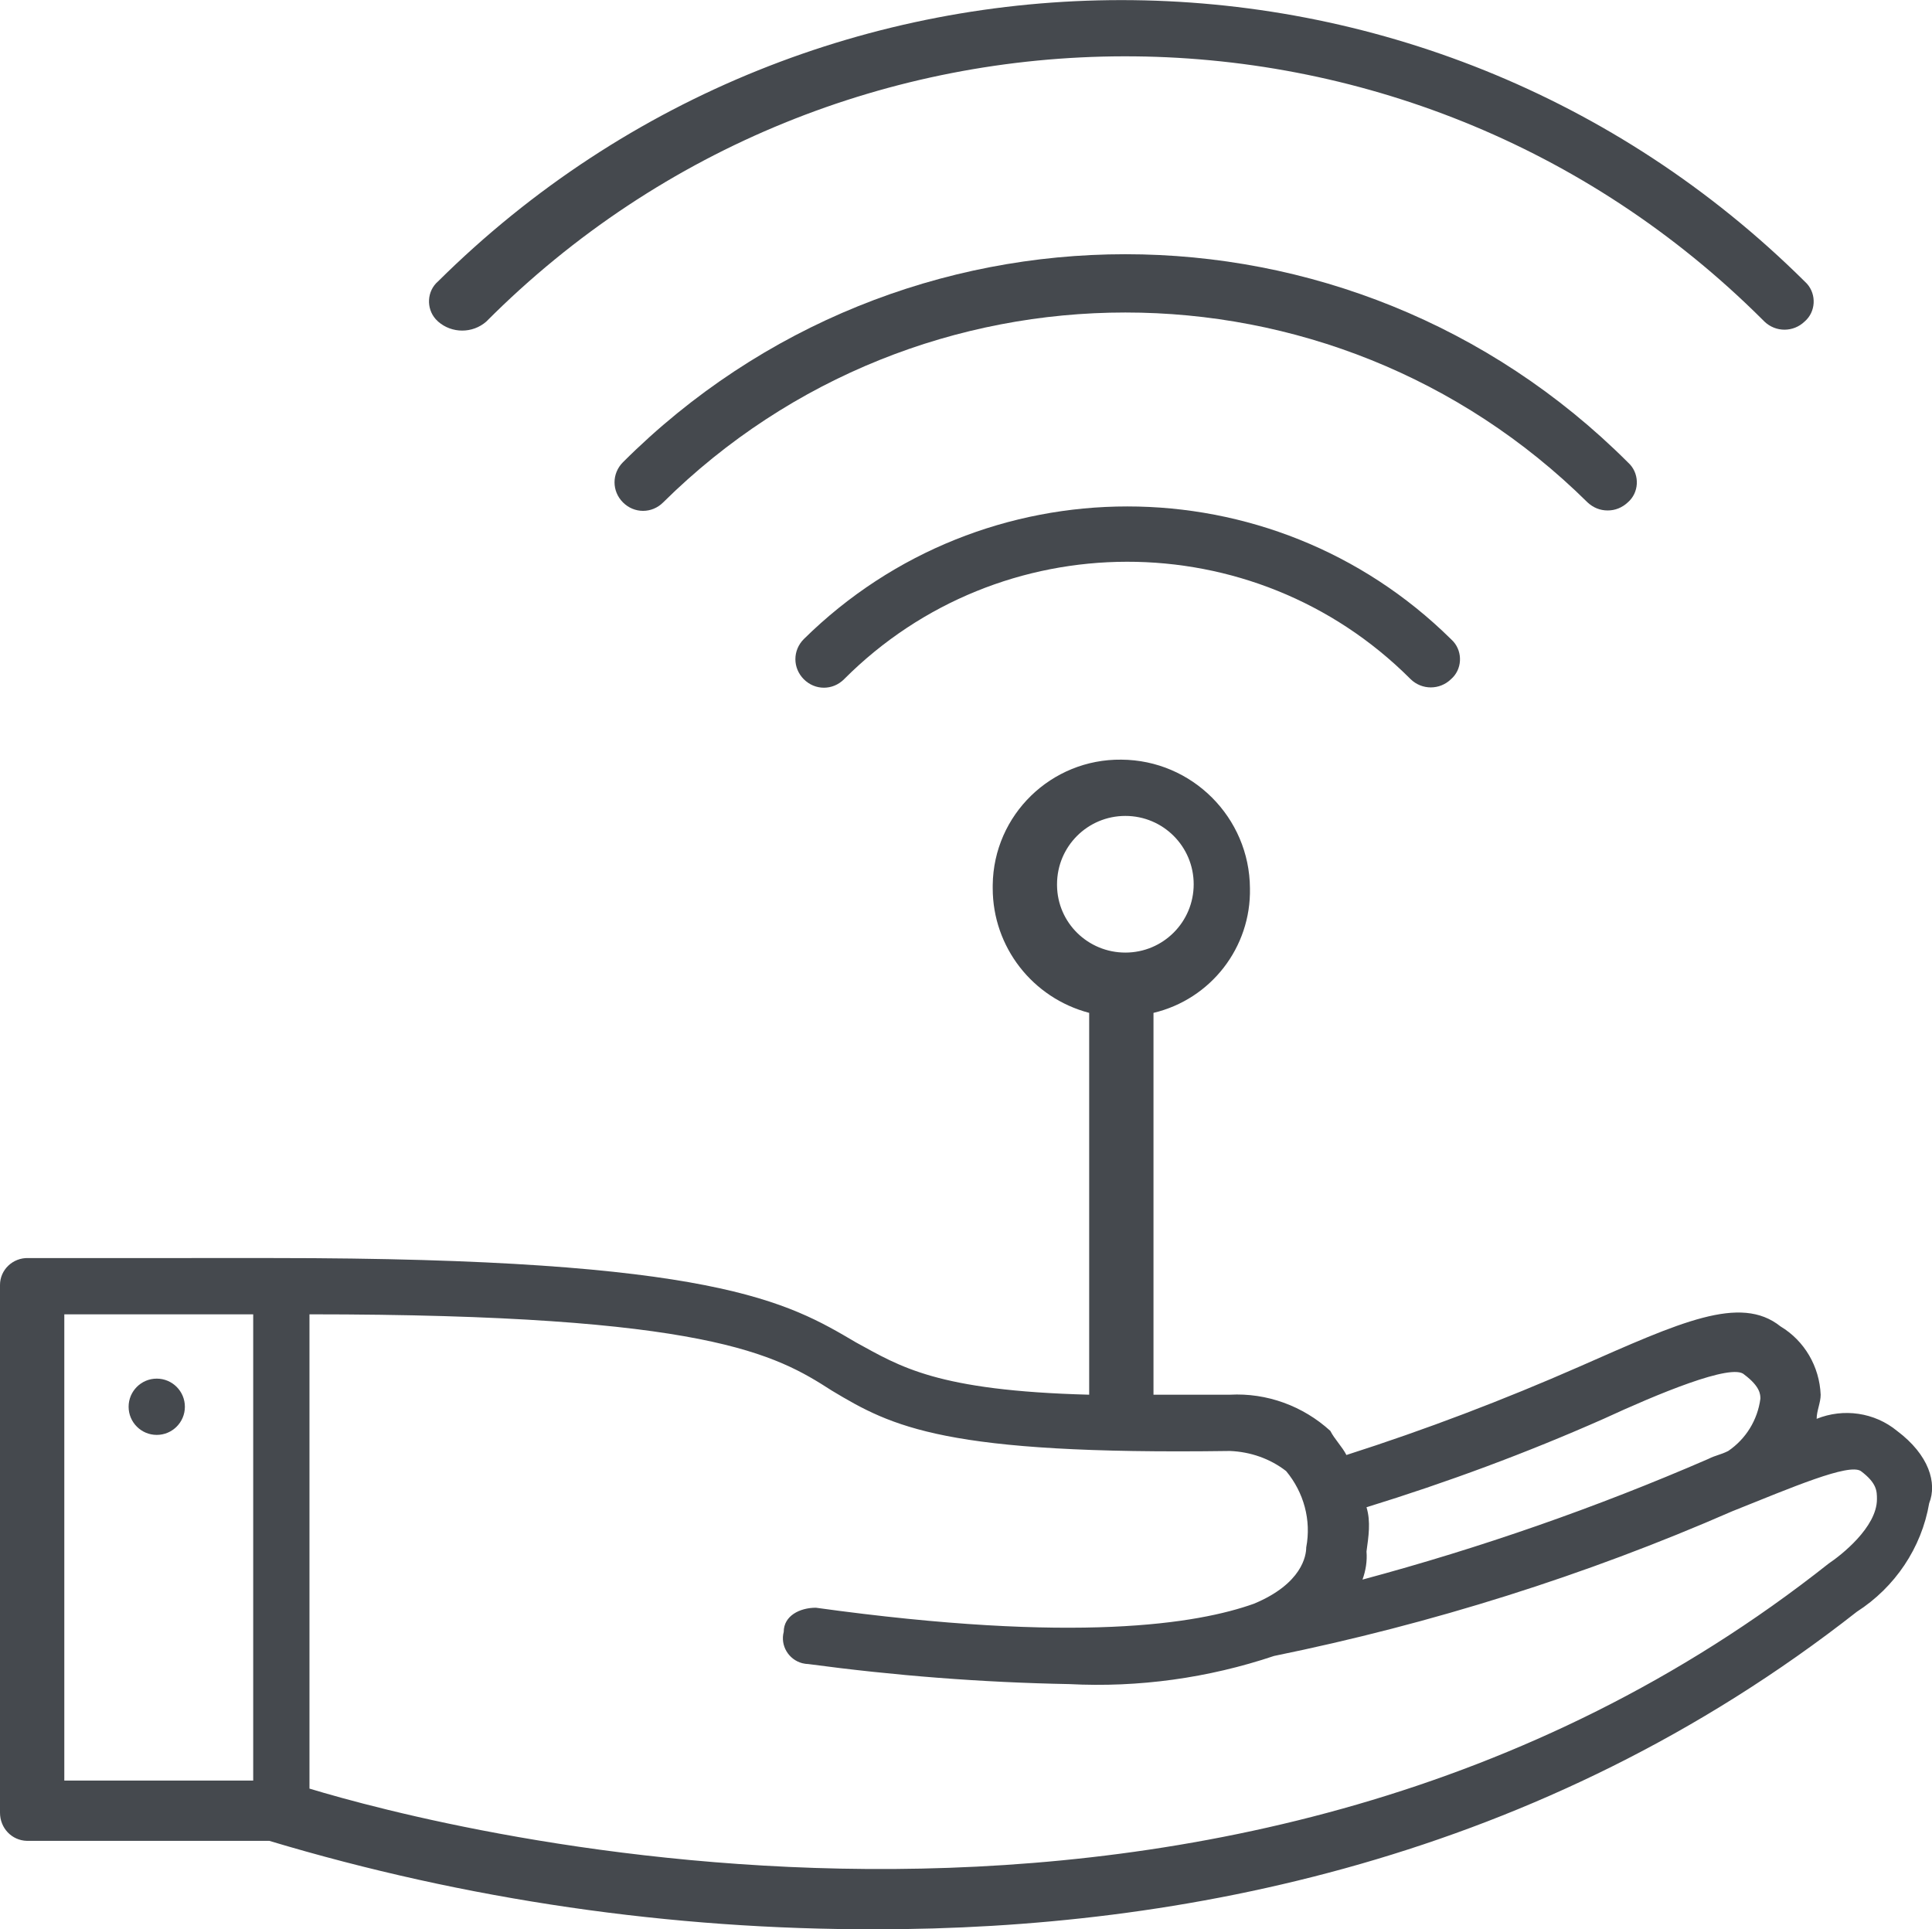 <?xml version="1.0" encoding="UTF-8"?> <svg xmlns="http://www.w3.org/2000/svg" id="Layer_1" version="1.1" viewBox="0 0 48.07 48"><path d="M12.1,8c8.75-8.78,22.97-8.8,31.75-.05.02.02.03.03.05.05.28.27.72.27,1,0,.28-.24.3-.67.06-.94-.02-.02-.04-.04-.06-.06C35.49-2.33,20.31-2.33,10.9,7c-.28.24-.3.67-.06.94.02.02.04.04.06.06.34.3.86.3,1.2,0Z" fill="#45494e"></path><path d="M40,12.7c.19,0,.36-.07.5-.2.28-.24.3-.67.06-.94-.02-.02-.04-.04-.06-.06-6.91-6.9-18.09-6.9-25,0-.28.28-.28.72,0,1s.72.28,1,0c6.37-6.3,16.63-6.3,23,0,.14.13.31.2.5.2Z" fill="#45494e"></path><path d="M20,15.9c-.28.28-.28.72,0,1s.72.28,1,0c3.88-3.89,10.19-3.9,14.08-.02,0,0,.01.01.02.02.28.27.72.27,1,0,.28-.24.3-.67.06-.94-.02-.02-.04-.04-.06-.06-4.46-4.4-11.64-4.4-16.1,0Z" fill="#45494e"></path><path d="M47.2,35.6c-.56-.46-1.33-.57-2-.3,0-.2.1-.4.1-.6-.03-.7-.4-1.34-1-1.7-1-.8-2.5-.1-5,1-1.89.83-3.83,1.57-5.8,2.2-.1-.2-.3-.4-.4-.6-.68-.62-1.58-.95-2.5-.9h-1.9v-9.5c1.43-.34,2.43-1.63,2.4-3.1-.01-1.76-1.44-3.19-3.2-3.2-1.74-.02-3.18,1.37-3.2,3.12,0,.03,0,.06,0,.08,0,1.46.99,2.73,2.4,3.1v9.5c-3.8-.1-4.7-.7-5.8-1.3-1.7-1-3.5-2.1-14.5-2.1H.7C.32,31.29,0,31.59,0,31.97c0,.01,0,.02,0,.03v13.1c0,.38.29.69.67.7.01,0,.02,0,.03,0h6c4.9,1.47,9.99,2.21,15.1,2.2,7.5,0,16.5-1.7,24.4-7.9.95-.61,1.61-1.59,1.8-2.7.2-.5,0-1.2-.8-1.8ZM6.3,44.3H1.6v-11.6h4.7v11.6ZM34,37.5c2.01-.62,3.98-1.35,5.9-2.2,1.3-.6,3.2-1.4,3.5-1.1.4.3.4.5.4.6-.07.53-.36,1-.8,1.3-.2.1-.3.1-.5.2-2.79,1.21-5.66,2.21-8.6,3,.08-.22.12-.46.1-.7.05-.37.11-.74,0-1.1h0ZM26.3,22c0-.94.76-1.7,1.7-1.7s1.7.76,1.7,1.7c0,.94-.76,1.7-1.7,1.7-.93,0-1.69-.74-1.7-1.67,0-.01,0-.02,0-.03h0ZM45.5,38.9c-14.9,11.8-34.5,6.6-37.8,5.6v-11.8c9.9,0,11.6,1,13,1.9,1.5.9,2.8,1.6,9.9,1.5.51.02,1,.19,1.4.5.44.53.63,1.22.5,1.9,0,.2-.1.9-1.3,1.4h0c-1.4.5-4.4,1-10.9.1-.4,0-.8.2-.8.6-.09.34.12.69.46.78.05.01.09.02.14.02,2.16.29,4.33.46,6.5.5,1.73.09,3.46-.15,5.1-.7h0c3.92-.8,7.74-2,11.4-3.6,1.5-.6,2.9-1.2,3.2-1,.4.3.4.5.4.7,0,.7-.9,1.4-1.2,1.6Z" fill="#45494e"></path><circle cx="3.9" cy="35" r=".7" fill="#45494e"></circle></svg> 